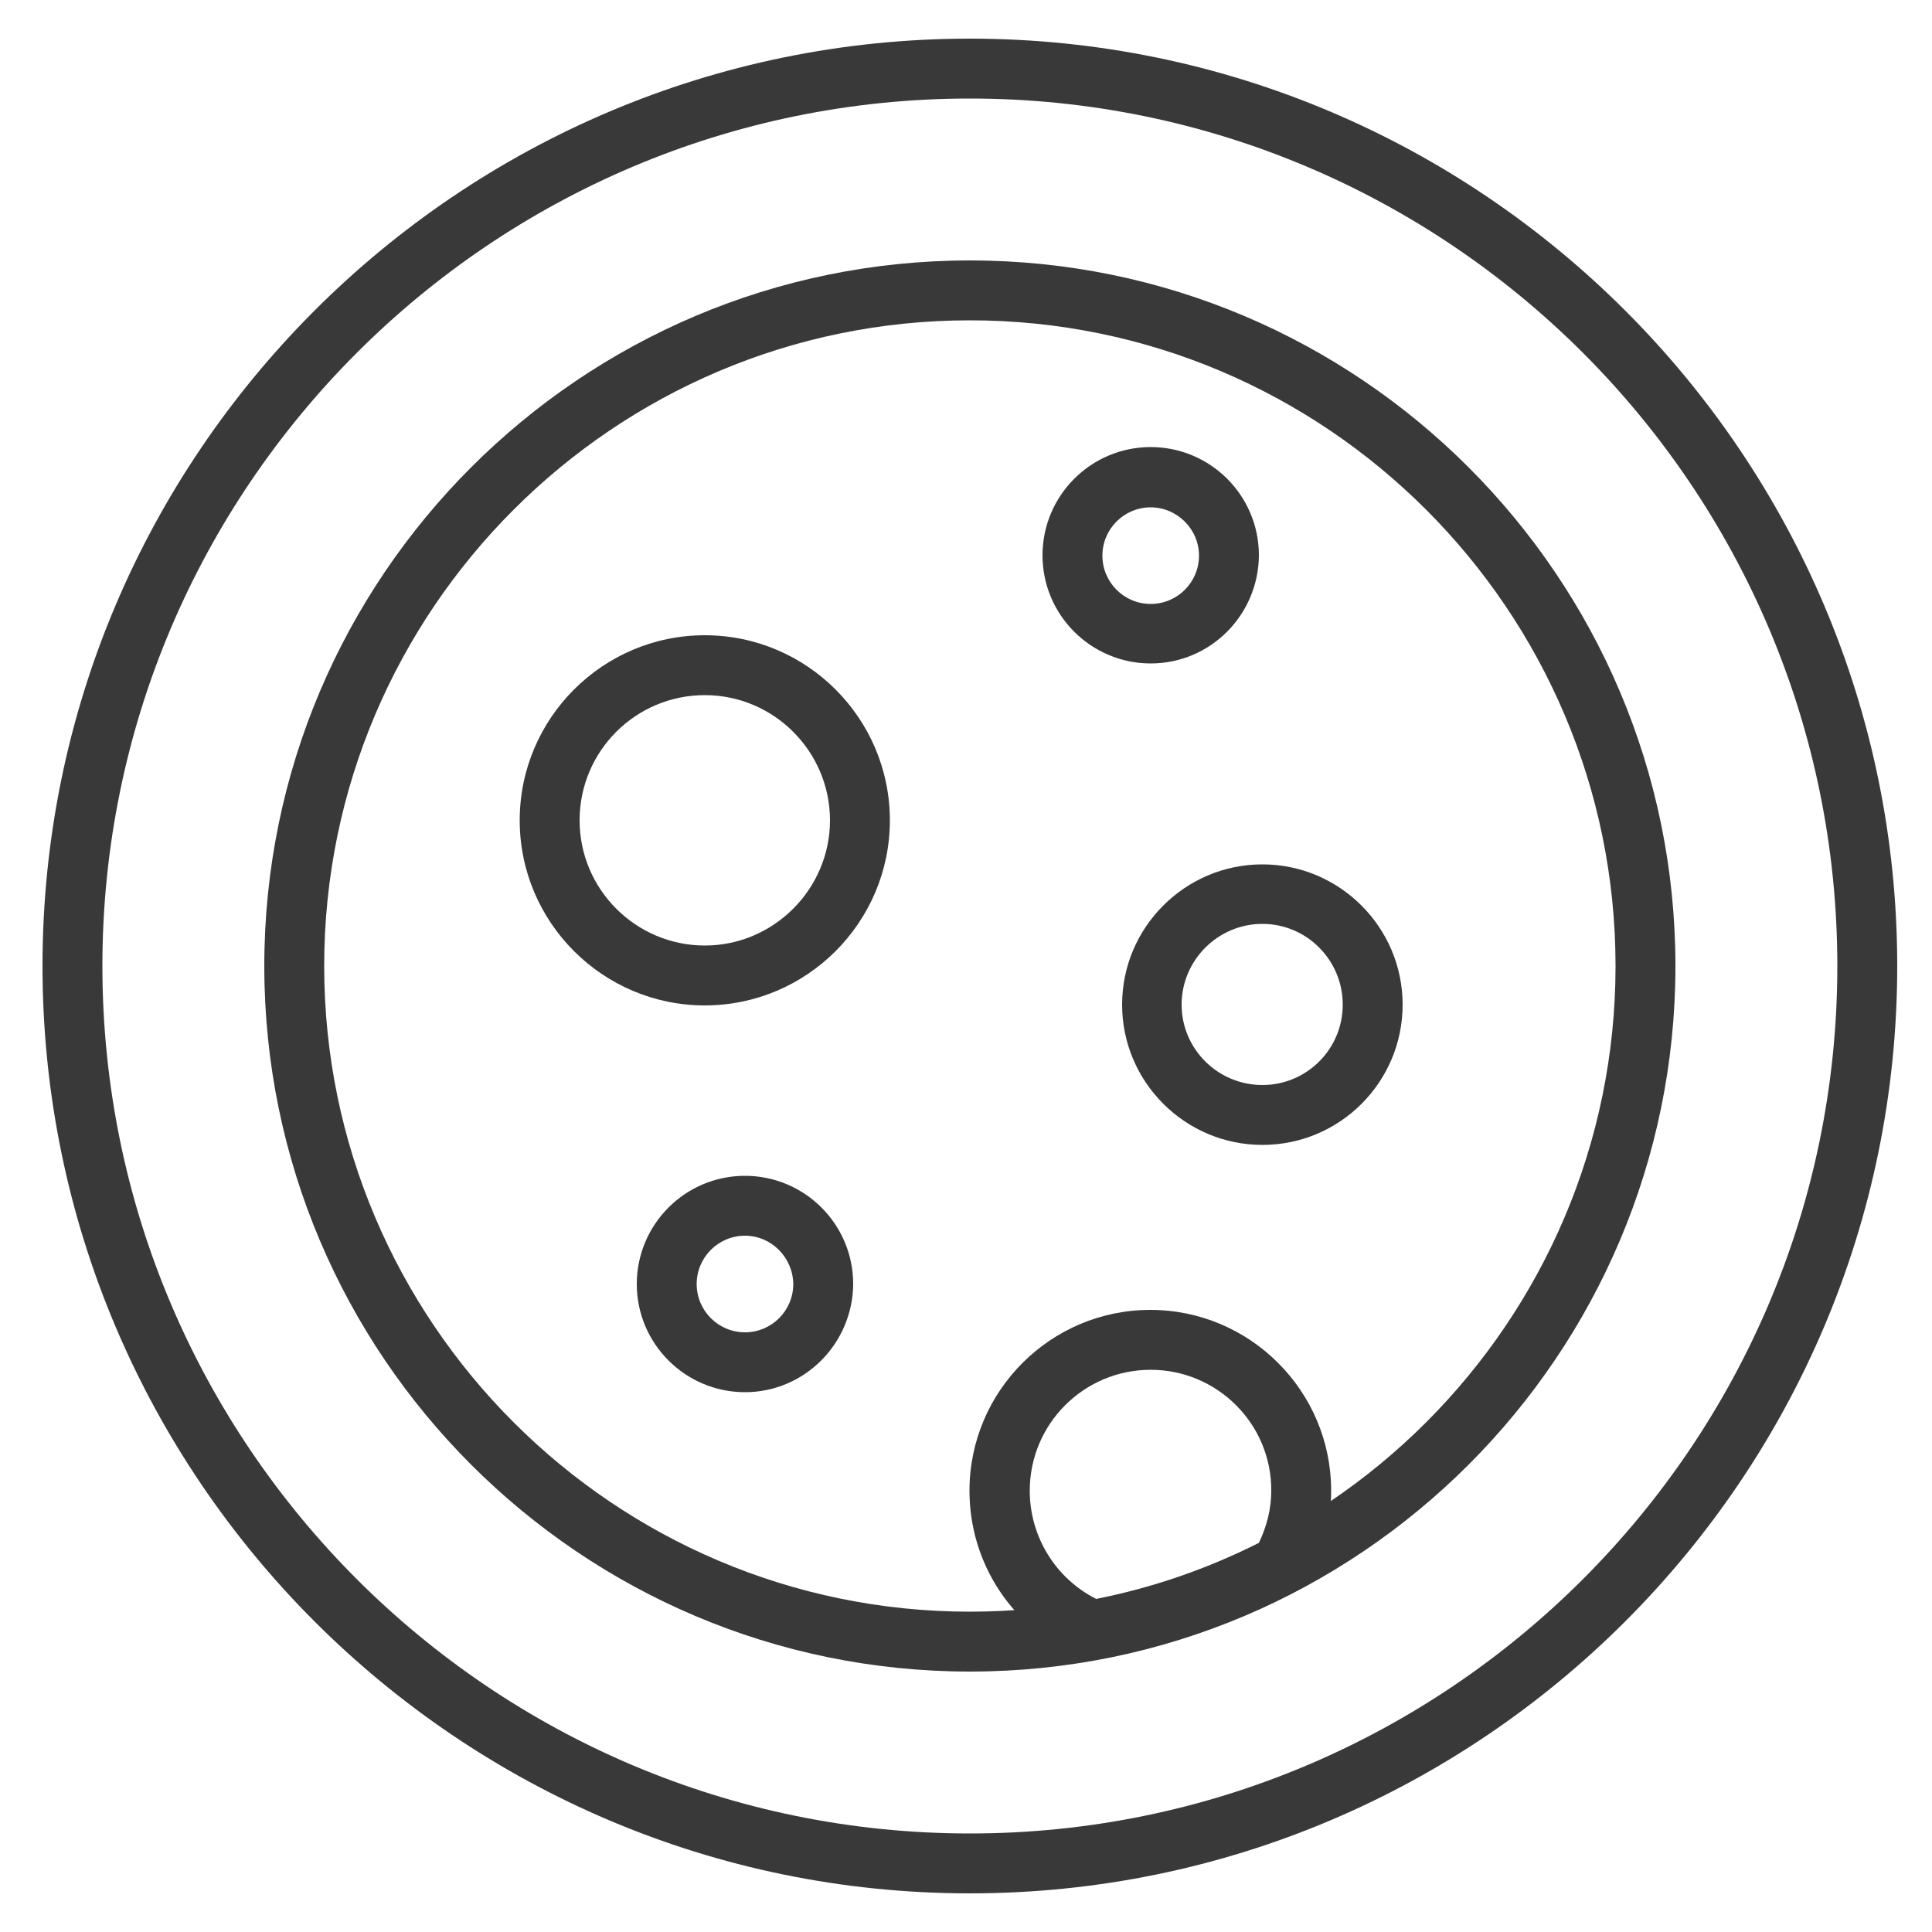 <?xml version="1.0" encoding="utf-8"?>
<!-- Generator: Adobe Illustrator 28.1.0, SVG Export Plug-In . SVG Version: 6.00 Build 0)  -->
<svg version="1.1" id="Layer_1" xmlns="http://www.w3.org/2000/svg" xmlns:xlink="http://www.w3.org/1999/xlink" x="0px" y="0px"
	 viewBox="0 0 500 500" style="enable-background:new 0 0 500 500;" xml:space="preserve">
<style type="text/css">
	.st0{fill:#393939;}
</style>
<path class="st0" d="M251,490C118.7,490,11,382.3,11,250S118.7,10,251,10c132.3,0,240,107.7,240,240S383.3,490,251,490z M251,25.5
	C127.2,25.5,26.5,126.2,26.5,250S127.2,474.5,251,474.5S475.5,373.8,475.5,250S374.8,25.5,251,25.5z"/>
<path class="st0" d="M251,432.6c-100.7,0-182.6-81.9-182.6-182.6S150.3,67.4,251,67.4S433.6,149.3,433.6,250S351.7,432.6,251,432.6z
	 M251,82.9c-92.1,0-167.1,75-167.1,167.1c0,92.1,75,167.1,167.1,167.1c92.1,0,167.1-75,167.1-167.1C418.1,157.9,343.1,82.9,251,82.9
	z"/>
<path class="st0" d="M182.4,260.2c-26.4,0-47.9-21.5-47.9-47.9c0-26.4,21.5-47.9,47.9-47.9c26.4,0,47.9,21.5,47.9,47.9
	C230.3,238.7,208.8,260.2,182.4,260.2z M182.4,179.9c-17.9,0-32.4,14.5-32.4,32.4s14.6,32.4,32.4,32.4s32.4-14.6,32.4-32.4
	S200.3,179.9,182.4,179.9z"/>
<path class="st0" d="M326.7,296.3c-20,0-36.3-16.3-36.3-36.3s16.3-36.3,36.3-36.3c20,0,36.3,16.3,36.3,36.3S346.8,296.3,326.7,296.3
	z M326.7,239.1c-11.5,0-20.9,9.4-20.9,20.9s9.4,20.8,20.9,20.8s20.8-9.3,20.8-20.8S338.2,239.1,326.7,239.1z"/>
<path class="st0" d="M192.8,360.3c-15.4,0-28-12.5-28-28c0-15.4,12.5-28,28-28c15.4,0,28,12.5,28,28
	C220.7,347.7,208.2,360.3,192.8,360.3z M192.8,319.8c-6.9,0-12.5,5.6-12.5,12.5c0,6.9,5.6,12.5,12.5,12.5c6.9,0,12.5-5.6,12.5-12.5
	C205.2,325.4,199.6,319.8,192.8,319.8z"/>
<path class="st0" d="M297.8,171.7c-15.4,0-28-12.5-28-28c0-15.4,12.5-28,28-28c15.4,0,28,12.5,28,28
	C325.7,159.2,313.2,171.7,297.8,171.7z M297.8,131.3c-6.9,0-12.5,5.6-12.5,12.5s5.6,12.5,12.5,12.5c6.9,0,12.5-5.6,12.5-12.5
	S304.6,131.3,297.8,131.3z"/>
<path class="st0" d="M282.7,429.6c-1,0-2-0.2-3-0.6c-17.5-7.3-28.8-24.2-28.8-43.2c0-25.8,21-46.8,46.8-46.8
	c25.8,0,46.8,21,46.8,46.8c0,8.1-2.1,15.8-6.3,23.2c-0.7,1.3-1.8,2.3-3.2,3c-16,8.3-33.1,14.2-51,17.5
	C283.7,429.5,283.2,429.6,282.7,429.6z M297.8,354.5c-17.3,0-31.3,14-31.3,31.3c0,11.9,6.7,22.7,17.2,28
	c14.7-2.9,28.8-7.8,42.1-14.5c2.1-4.4,3.2-8.9,3.2-13.5C329.1,368.5,315,354.5,297.8,354.5z"/>
</svg>
